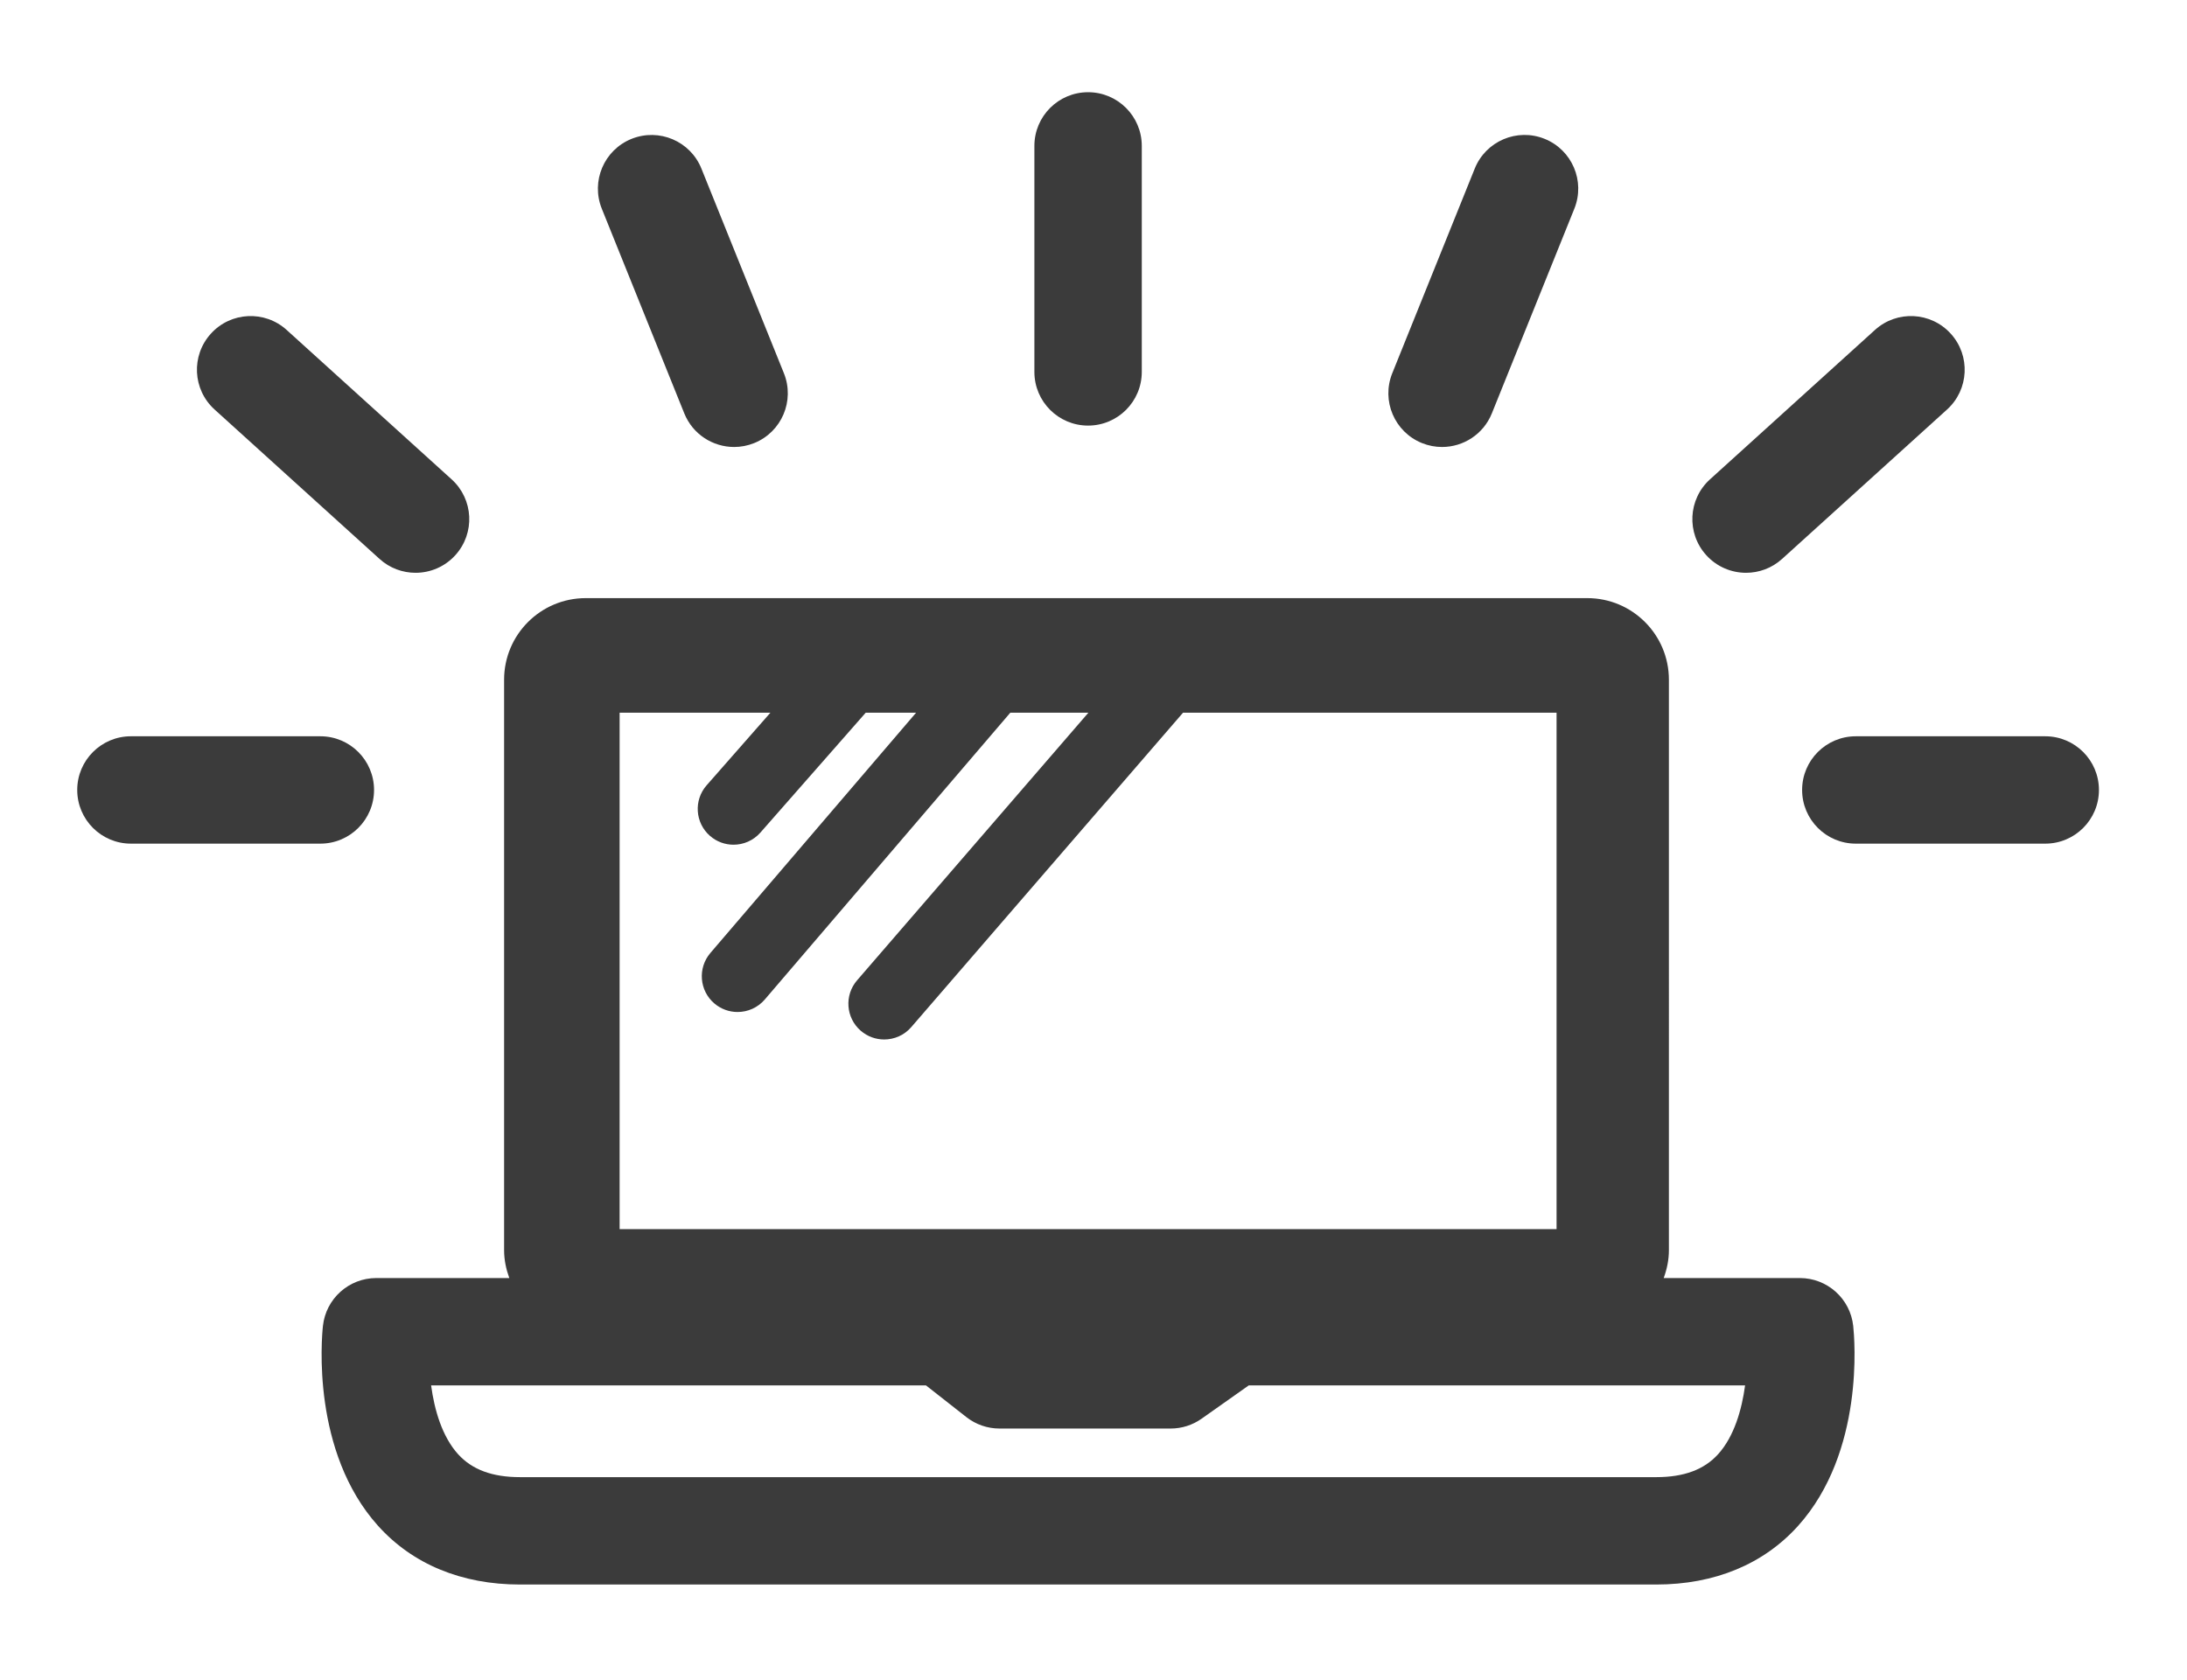 <?xml version="1.0" encoding="utf-8"?>
<!-- Generator: Adobe Illustrator 16.0.4, SVG Export Plug-In . SVG Version: 6.00 Build 0)  -->
<!DOCTYPE svg PUBLIC "-//W3C//DTD SVG 1.1//EN" "http://www.w3.org/Graphics/SVG/1.1/DTD/svg11.dtd">
<svg version="1.1" id="Layer_1" xmlns="http://www.w3.org/2000/svg" xmlns:xlink="http://www.w3.org/1999/xlink" x="0px" y="0px"
	 width="524.974px" height="403.479px" viewBox="40.104 191.601 524.974 403.479"
	 enable-background="new 40.104 191.601 524.974 403.479" xml:space="preserve">
<g>
	<path fill="#3B3B3B" d="M472.146,498.476h-32.684c0.769-2.102,1.25-4.335,1.25-6.702V354.814c0-10.823-8.773-19.596-19.597-19.596
		H180.706c-10.823,0-19.597,8.773-19.597,19.596v136.959c0,2.362,0.486,4.601,1.25,6.702h-31.923
		c-6.586,0-12.112,4.962-12.816,11.515c-0.327,3.042-2.729,30.213,13.225,47.97c8.292,9.225,20.069,14.105,34.062,14.105h272.775
		c13.989,0,25.767-4.876,34.055-14.101c15.952-17.758,13.547-44.933,13.22-47.975C484.257,503.438,478.731,498.476,472.146,498.476z
		 M188.839,362.728h36.198l-15.313,17.435c-3.132,3.566-2.775,8.997,0.787,12.129c1.632,1.431,3.656,2.136,5.667,2.136
		c2.389,0,4.76-0.988,6.462-2.922l25.272-28.778h12.094l-49.375,57.689c-3.085,3.609-2.664,9.035,0.941,12.116
		c1.62,1.383,3.605,2.062,5.581,2.062c2.423,0,4.833-1.019,6.535-3.004l58.935-68.864h18.741l-55.52,64.258
		c-3.102,3.592-2.707,9.019,0.885,12.12c1.624,1.4,3.622,2.088,5.616,2.088c2.41,0,4.808-1.005,6.505-2.973l65.233-75.494h89.663
		v124.005H188.839V362.728z M452.515,540.783c-3.352,3.699-8.202,5.499-14.832,5.499H164.908c-6.629,0-11.484-1.8-14.84-5.504
		c-3.875-4.279-5.702-10.724-6.479-16.528h118.781l9.697,7.609c2.269,1.783,5.074,2.754,7.961,2.754h41.075
		c2.663,0,5.263-0.825,7.437-2.363l11.326-8h119.133C458.212,530.063,456.39,536.508,452.515,540.783z"/>
	<path fill="#3B3B3B" d="M204.362,290.856c2.023,5.022,6.857,8.073,11.961,8.073c1.607,0,3.235-0.301,4.816-0.937
		c6.604-2.664,9.796-10.169,7.136-16.773l-19.802-49.139c-2.66-6.6-10.166-9.788-16.773-7.137
		c-6.604,2.664-9.796,10.17-7.137,16.774L204.362,290.856z"/>
	<path fill="#3B3B3B" d="M301.291,293.791c7.119,0,12.89-5.771,12.89-12.89v-54.269c0-7.12-5.771-12.89-12.89-12.89
		s-12.89,5.77-12.89,12.89v54.269C288.401,288.021,294.172,293.791,301.291,293.791z"/>
	<path fill="#3B3B3B" d="M131.206,325.8c2.466,2.238,5.564,3.338,8.649,3.338c3.51,0,7.012-1.426,9.555-4.236
		c4.782-5.276,4.378-13.427-0.898-18.204l-39.592-35.867c-5.276-4.782-13.427-4.382-18.205,0.898
		c-4.782,5.276-4.378,13.426,0.898,18.204L131.206,325.8z"/>
	<path fill="#3B3B3B" d="M129.891,381.28c0-7.119-5.77-12.89-12.889-12.89h-45.47c-7.119,0-12.89,5.771-12.89,12.89
		s5.771,12.89,12.89,12.89h45.47C124.121,394.17,129.891,388.399,129.891,381.28z"/>
	<path fill="#3B3B3B" d="M381.446,297.993c1.577,0.636,3.21,0.937,4.812,0.937c5.104,0,9.933-3.051,11.957-8.078l19.798-49.139
		c2.659-6.604-0.533-14.114-7.137-16.774c-6.607-2.659-14.113,0.537-16.769,7.141l-19.799,49.139
		C371.65,287.823,374.843,295.333,381.446,297.993z"/>
	<path fill="#3B3B3B" d="M459.234,329.138c3.085,0,6.183-1.1,8.653-3.338l39.592-35.867c5.276-4.778,5.676-12.928,0.897-18.204
		c-4.781-5.276-12.932-5.685-18.208-0.898l-39.592,35.867c-5.276,4.777-5.676,12.928-0.898,18.204
		C452.223,327.712,455.72,329.138,459.234,329.138z"/>
	<path fill="#3B3B3B" d="M531.05,368.391h-45.47c-7.119,0-12.89,5.771-12.89,12.89s5.771,12.89,12.89,12.89h45.47
		c7.119,0,12.89-5.771,12.89-12.89S538.169,368.391,531.05,368.391z"/>
</g>
</svg>

